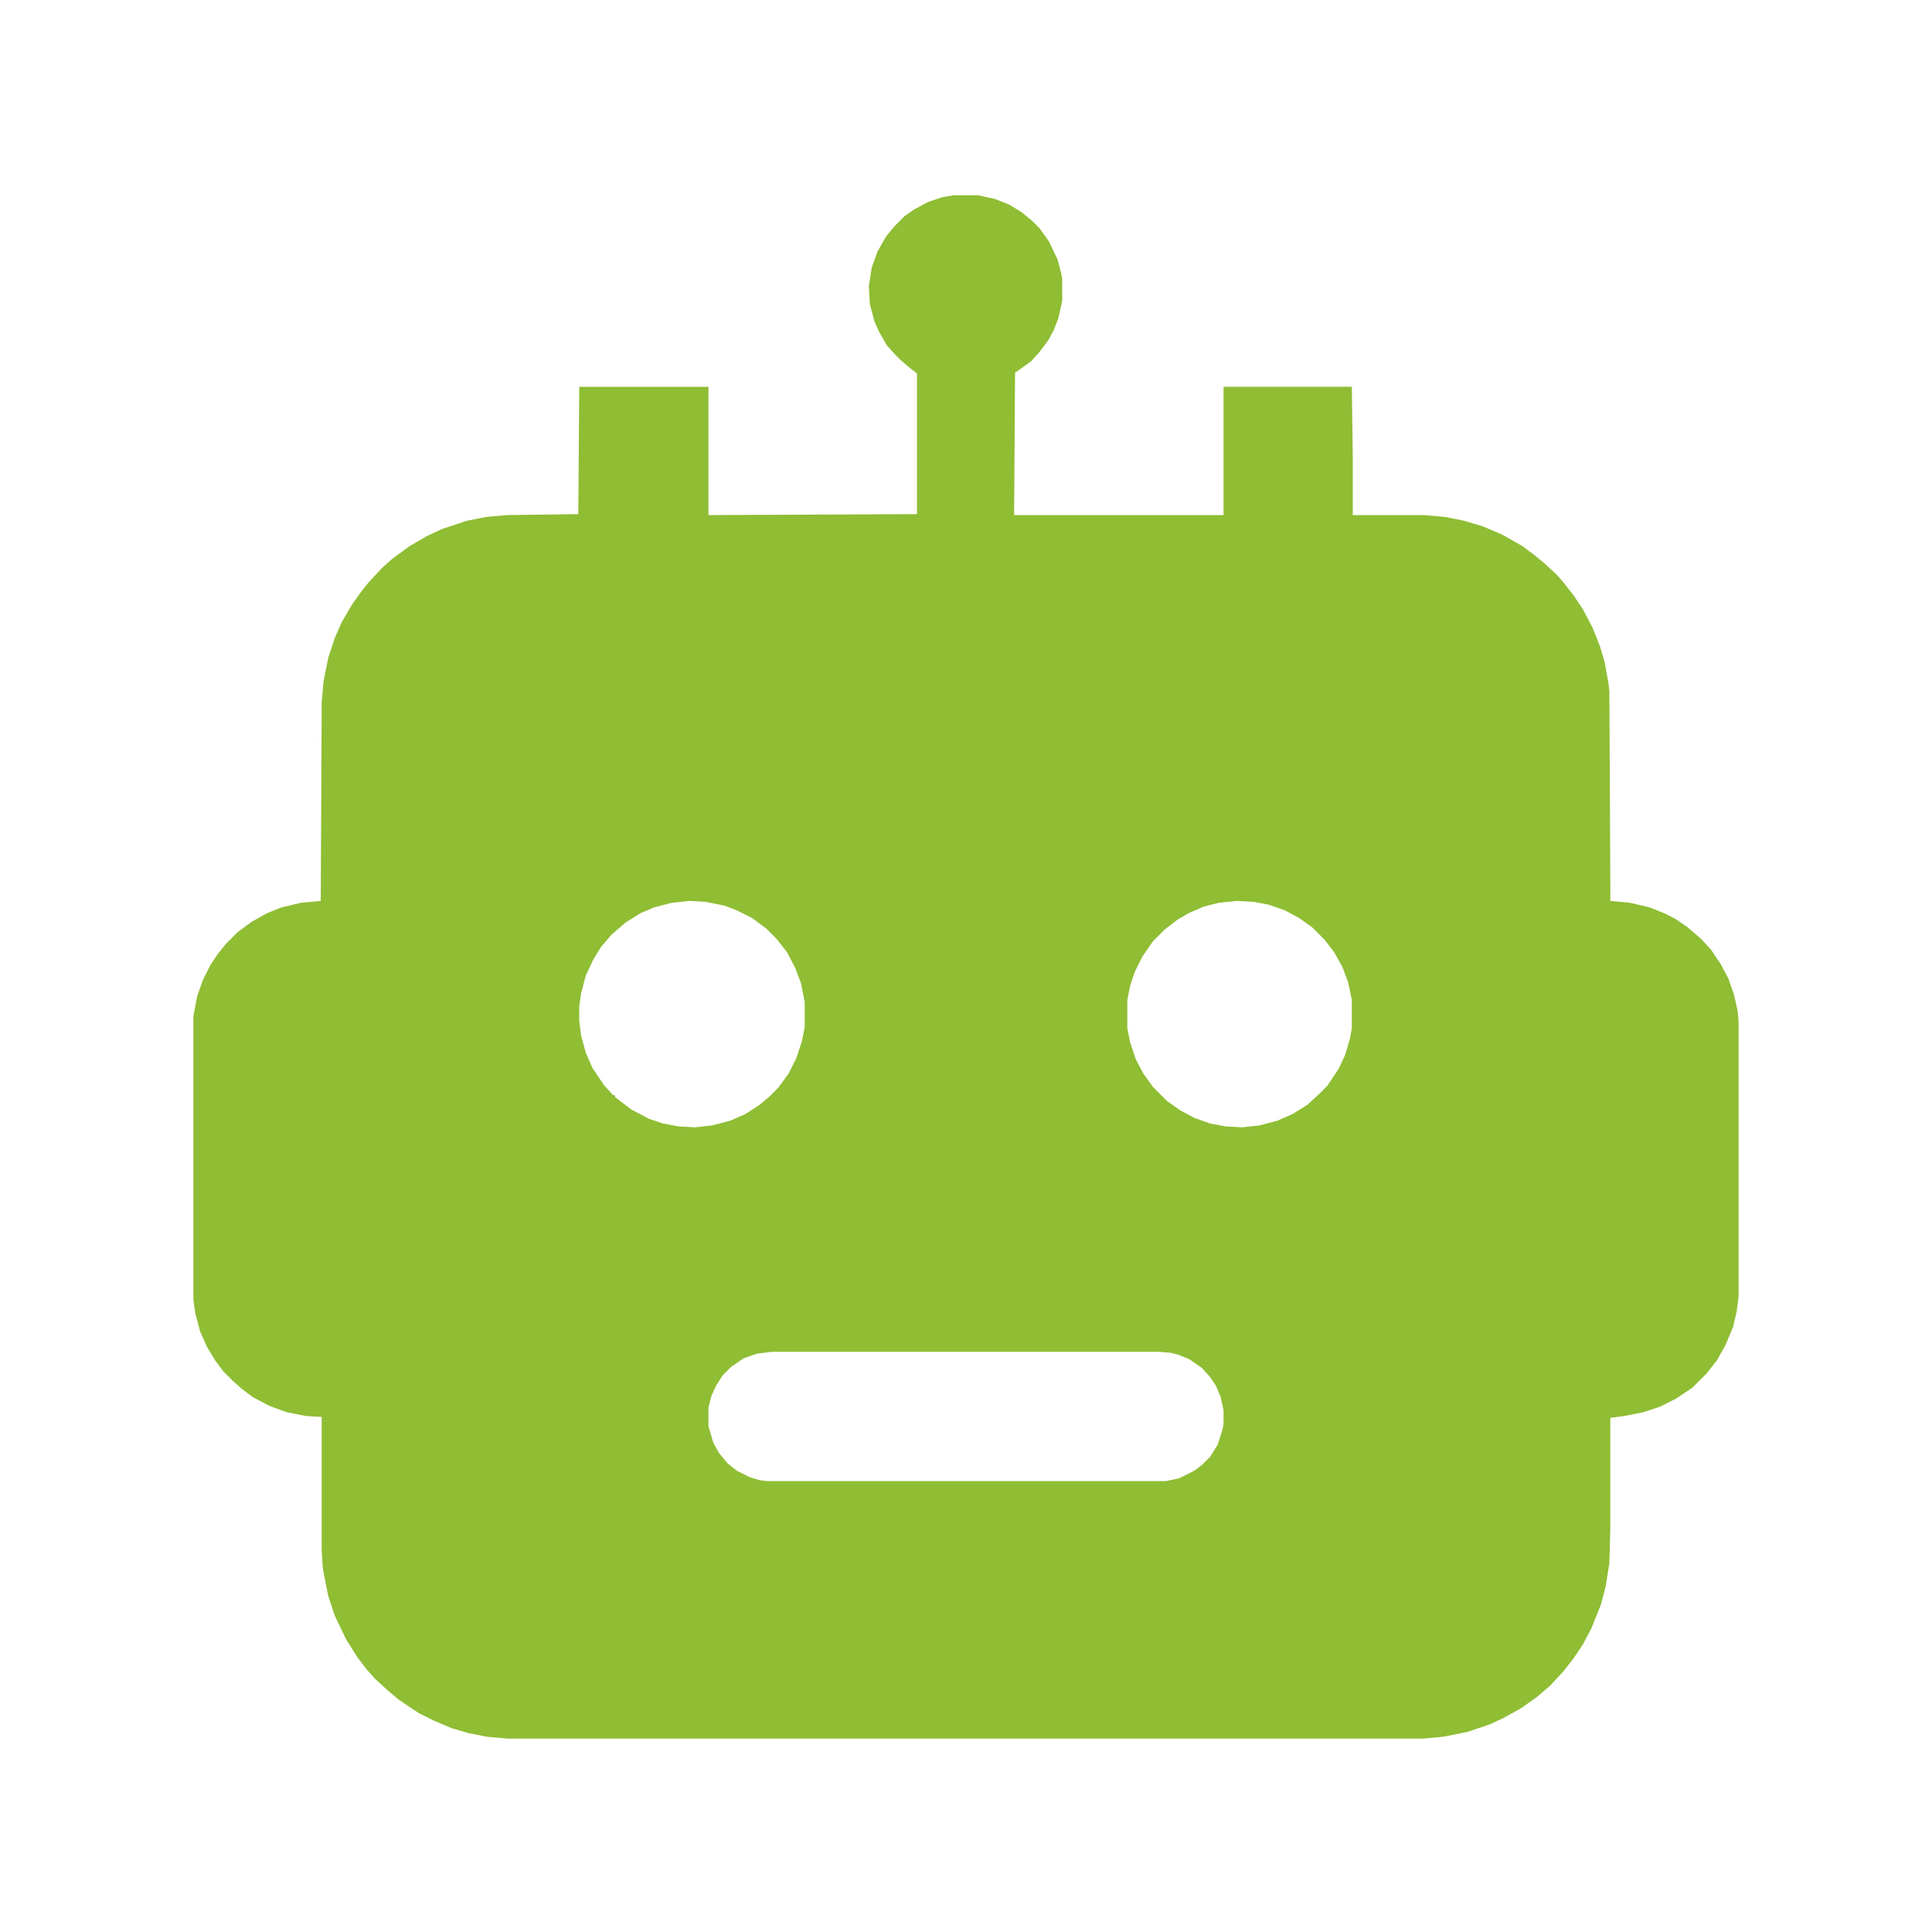 <?xml version="1.0" encoding="UTF-8"?>
<svg version="1.1" viewBox="0 0 2048 2048" width="512" height="512" xmlns="http://www.w3.org/2000/svg">
<path transform="translate(1011,207)" d="m0 0h26l18 4 15 6 13 8 11 9 8 8 10 14 9 19 4 15 1 6v23l-4 18-5 13-6 11-9 12-9 10-14 10-3 2-1 151h222v-136h136l1 75v61h75l23 2 20 4 20 6 21 9 21 12 12 9 11 9 13 12 7 8 11 14 10 15 10 19 8 20 5 17 4 22 1 9 1 202v20l21 2 21 5 15 6 12 6 13 9 14 12 11 12 10 15 8 15 6 17 4 18 1 10v292l-2 16-4 17-8 19-9 16-11 14-15 15-18 12-16 8-18 6-20 4-15 2v117l-1 37-4 25-5 19-10 25-9 17-10 15-11 14-14 15-14 12-17 12-18 10-15 7-24 8-25 5-21 2h-971l-22-2-20-4-17-5-19-8-16-8-21-14-13-11-12-11-9-10-10-13-12-19-12-25-7-21-5-25-1-7-1-17v-141l-17-1-20-4-19-7-17-9-12-9-10-9-9-9-9-12-9-15-7-16-5-19-2-14v-301l4-21 6-17 8-16 8-12 9-11 12-12 15-11 16-9 15-6 21-5 21-2 1-211 2-22 5-25 7-21 7-16 11-19 10-14 8-10 14-15 10-9 19-14 19-11 15-7 27-9 20-4 22-2 76-1 1-135h137v136l221-1v-149l-10-8-8-7-5-5-9-10-8-14-5-11-5-19-1-19 3-19 6-17 9-16 9-11 11-11 10-7 15-8 15-5zm-280 748-19 2-19 5-14 6-16 10-15 13-11 13-8 13-8 17-5 19-2 14v15l2 16 5 18 7 16 12 18 10 11h2v2l17 13 19 10 15 5 16 3 18 1 18-2 19-5 16-7 14-9 11-9 10-10 11-15 8-16 6-18 3-15v-27l-4-20-6-16-9-17-11-14-11-11-15-11-16-8-13-5-20-4zm580 0-19 2-16 4-16 7-12 7-13 10-13 13-11 16-8 16-5 15-3 15v30l3 15 6 18 8 15 10 14 15 15 14 10 15 8 17 6 16 3 18 1 18-2 19-5 16-7 16-10 12-11 9-9 12-18 7-15 5-17 2-11v-30l-4-19-6-16-9-16-10-13-13-13-14-10-15-8-17-6-16-3zm-493 478-16 2-14 5-13 9-9 9-7 11-5 11-3 12v20l5 17 6 11 9 11 10 8 14 7 10 3 8 1h423l14-3 16-8 8-6 9-9 8-13 5-16 1-6v-14l-3-14-5-12-6-9-9-10-13-9-12-5-8-2-12-1z" fill="#8FBD34"/>
</svg>
